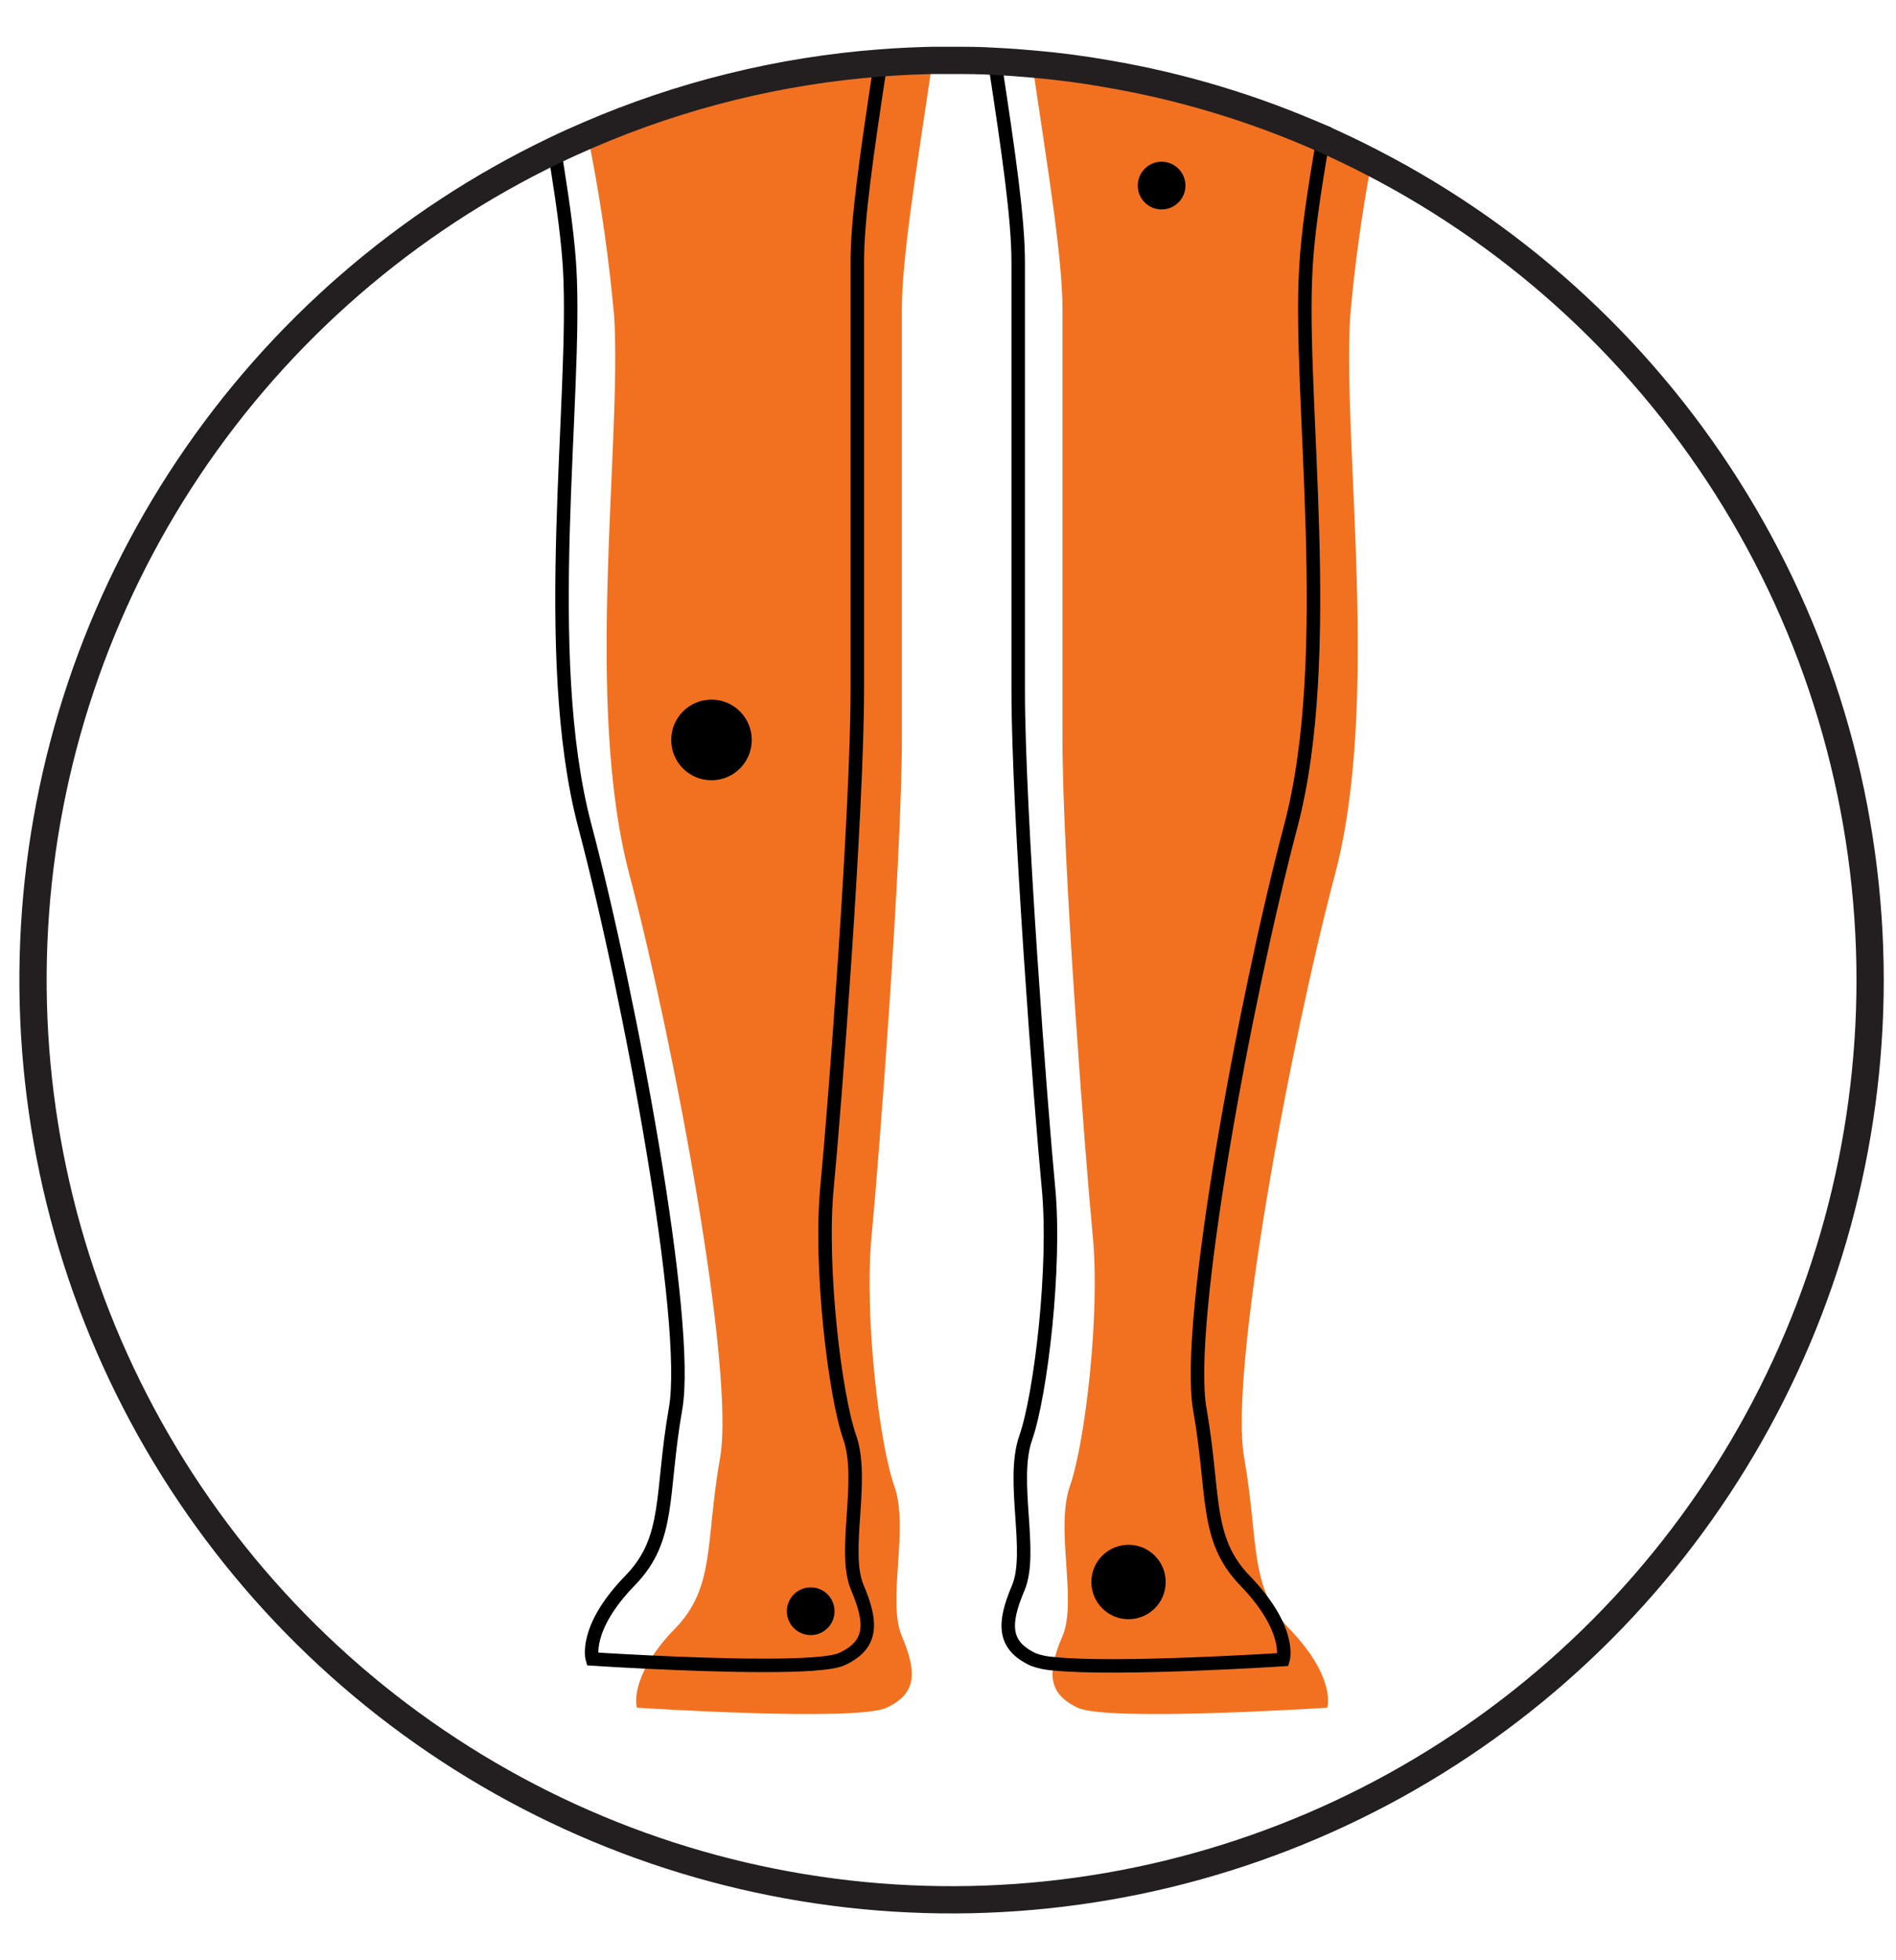 <svg width="208" height="215" viewBox="0 0 208 215" fill="none" xmlns="http://www.w3.org/2000/svg">
<path d="M95.619 135.536C94.787 144.171 96.441 158.288 98.106 162.99C99.771 167.692 97.273 175.547 98.938 179.469C100.603 183.391 100.603 185.742 97.273 187.312C93.944 188.883 69.866 187.312 69.866 187.312C69.866 187.312 69.322 185.485 71.136 182.375C71.943 181.03 72.91 179.788 74.018 178.678C78.5 174.083 77.348 169.273 79.002 159.859C80.656 150.444 74.018 114.751 69.045 95.921C64.071 77.091 68.212 48.9 67.38 34.741C66.84 28.703 65.996 22.697 64.85 16.744C64.744 16.103 64.626 15.462 64.509 14.81C74.691 10.412 85.533 7.74 96.59 6.902C98.49 6.753 100.39 6.667 102.311 6.624L102.215 7.266C100.443 19.192 98.938 28.35 98.938 33.982V81.056C98.938 94.35 96.441 126.912 95.619 135.536Z" fill="#F27121"/>
<path d="M145.246 14.383C147.068 15.095 148.868 15.886 150.647 16.755C150.583 17.087 150.529 17.428 150.465 17.76C149.397 23.377 148.614 29.044 148.117 34.741C147.285 48.858 151.436 77.102 146.452 95.921C141.468 114.74 134.83 150.422 136.484 159.859C138.138 169.295 136.996 174.083 141.468 178.678C146.612 184.021 145.62 187.312 145.62 187.312C145.62 187.312 121.532 188.883 118.213 187.312C115.854 186.19 115.171 184.684 115.566 182.493C115.787 181.452 116.12 180.438 116.559 179.469C118.213 175.547 115.726 167.713 117.38 162.99C119.035 158.266 120.71 144.171 119.878 135.536C119.045 126.902 116.559 94.35 116.559 81.035V33.961C116.559 28.361 115.054 19.203 113.282 7.244C113.282 7.159 113.282 7.063 113.282 6.977C116.043 7.212 118.768 7.568 121.457 8.046C129.62 9.158 137.611 11.287 145.246 14.383Z" fill="#F27121"/>
<path d="M64.509 14.81C74.691 10.412 85.533 7.74 96.591 6.902C96.591 7.191 96.505 7.469 96.473 7.746C95.096 16.894 94.05 24.011 94.05 28.681V75.702C94.05 89.039 91.564 121.59 90.731 130.203C89.899 138.817 91.564 152.944 93.218 157.657C94.872 162.37 92.386 170.203 94.05 174.125C95.715 178.047 95.715 180.409 92.386 181.969C90.155 183.038 78.511 182.664 71.137 182.311C67.551 182.14 64.979 181.969 64.979 181.969C64.979 181.969 63.986 178.635 69.141 173.345C73.613 168.75 72.46 163.93 74.114 154.515C75.769 145.101 69.141 109.418 64.157 90.588C59.173 71.759 63.324 43.568 62.492 29.397C62.321 26.501 61.841 22.814 61.158 18.529C61.051 17.845 60.934 17.14 60.816 16.392C62.033 15.9 63.218 15.345 64.509 14.81Z" stroke="black" stroke-width="1.48" stroke-miterlimit="10"/>
<path d="M143.26 29.462C142.428 43.589 146.58 71.823 141.596 90.653C136.611 109.482 129.973 145.154 131.627 154.58C133.282 164.005 132.14 168.814 136.611 173.409C141.756 178.753 140.763 182.033 140.763 182.033C140.763 182.033 122.513 183.22 115.597 182.493C114.832 182.45 114.077 182.296 113.356 182.033C110.037 180.473 110.037 178.111 111.702 174.189C113.367 170.267 110.869 162.434 112.524 157.721C114.178 153.009 115.854 138.892 115.021 130.268C114.189 121.644 111.702 89.082 111.702 75.766V28.745C111.702 23.979 110.635 16.638 109.194 7.201L109.13 6.774C110.517 6.838 111.894 6.934 113.271 7.062C116.031 7.298 118.756 7.654 121.446 8.131C129.623 9.24 137.629 11.369 145.278 14.468L145.149 15.28C144.157 20.944 143.442 25.807 143.26 29.462Z" stroke="black" stroke-width="1.48" stroke-miterlimit="10"/>
<path d="M205.161 107.505C205.157 125.545 200.324 143.254 191.163 158.787C182.003 174.321 168.852 187.112 153.078 195.828C137.305 204.543 119.486 208.866 101.478 208.344C83.469 207.822 65.93 202.476 50.686 192.862C35.442 183.247 23.051 169.717 14.803 153.679C6.555 137.641 2.752 119.682 3.789 101.672C4.827 83.663 10.668 66.261 20.703 51.279C30.738 36.297 44.601 24.283 60.848 16.488C62.065 15.9 63.292 15.345 64.541 14.81C74.723 10.412 85.564 7.74 96.622 6.902C98.522 6.753 100.421 6.667 102.342 6.624H104.402C105.982 6.624 107.604 6.624 109.13 6.731C110.518 6.795 111.894 6.892 113.271 7.02C116.032 7.255 118.757 7.611 121.446 8.088C129.614 9.475 137.576 11.877 145.15 15.238C146.964 16.043 148.743 16.898 150.486 17.802C166.95 26.281 180.763 39.139 190.408 54.963C200.053 70.787 205.158 88.967 205.161 107.505Z" stroke="#231F20" stroke-width="2.99" stroke-miterlimit="10"/>
<path d="M78.052 85.587C80.492 85.587 82.471 83.606 82.471 81.163C82.471 78.72 80.492 76.739 78.052 76.739C75.612 76.739 73.634 78.72 73.634 81.163C73.634 83.606 75.612 85.587 78.052 85.587Z" fill="black"/>
<path d="M127.433 22.975C128.877 22.975 130.048 21.803 130.048 20.357C130.048 18.911 128.877 17.738 127.433 17.738C125.989 17.738 124.818 18.911 124.818 20.357C124.818 21.803 125.989 22.975 127.433 22.975Z" fill="black"/>
<path d="M88.938 179.351C90.382 179.351 91.553 178.179 91.553 176.733C91.553 175.287 90.382 174.115 88.938 174.115C87.494 174.115 86.323 175.287 86.323 176.733C86.323 178.179 87.494 179.351 88.938 179.351Z" fill="black"/>
<path d="M123.804 177.609C126.056 177.609 127.881 175.781 127.881 173.527C127.881 171.272 126.056 169.445 123.804 169.445C121.553 169.445 119.728 171.272 119.728 173.527C119.728 175.781 121.553 177.609 123.804 177.609Z" fill="black"/>
</svg>
